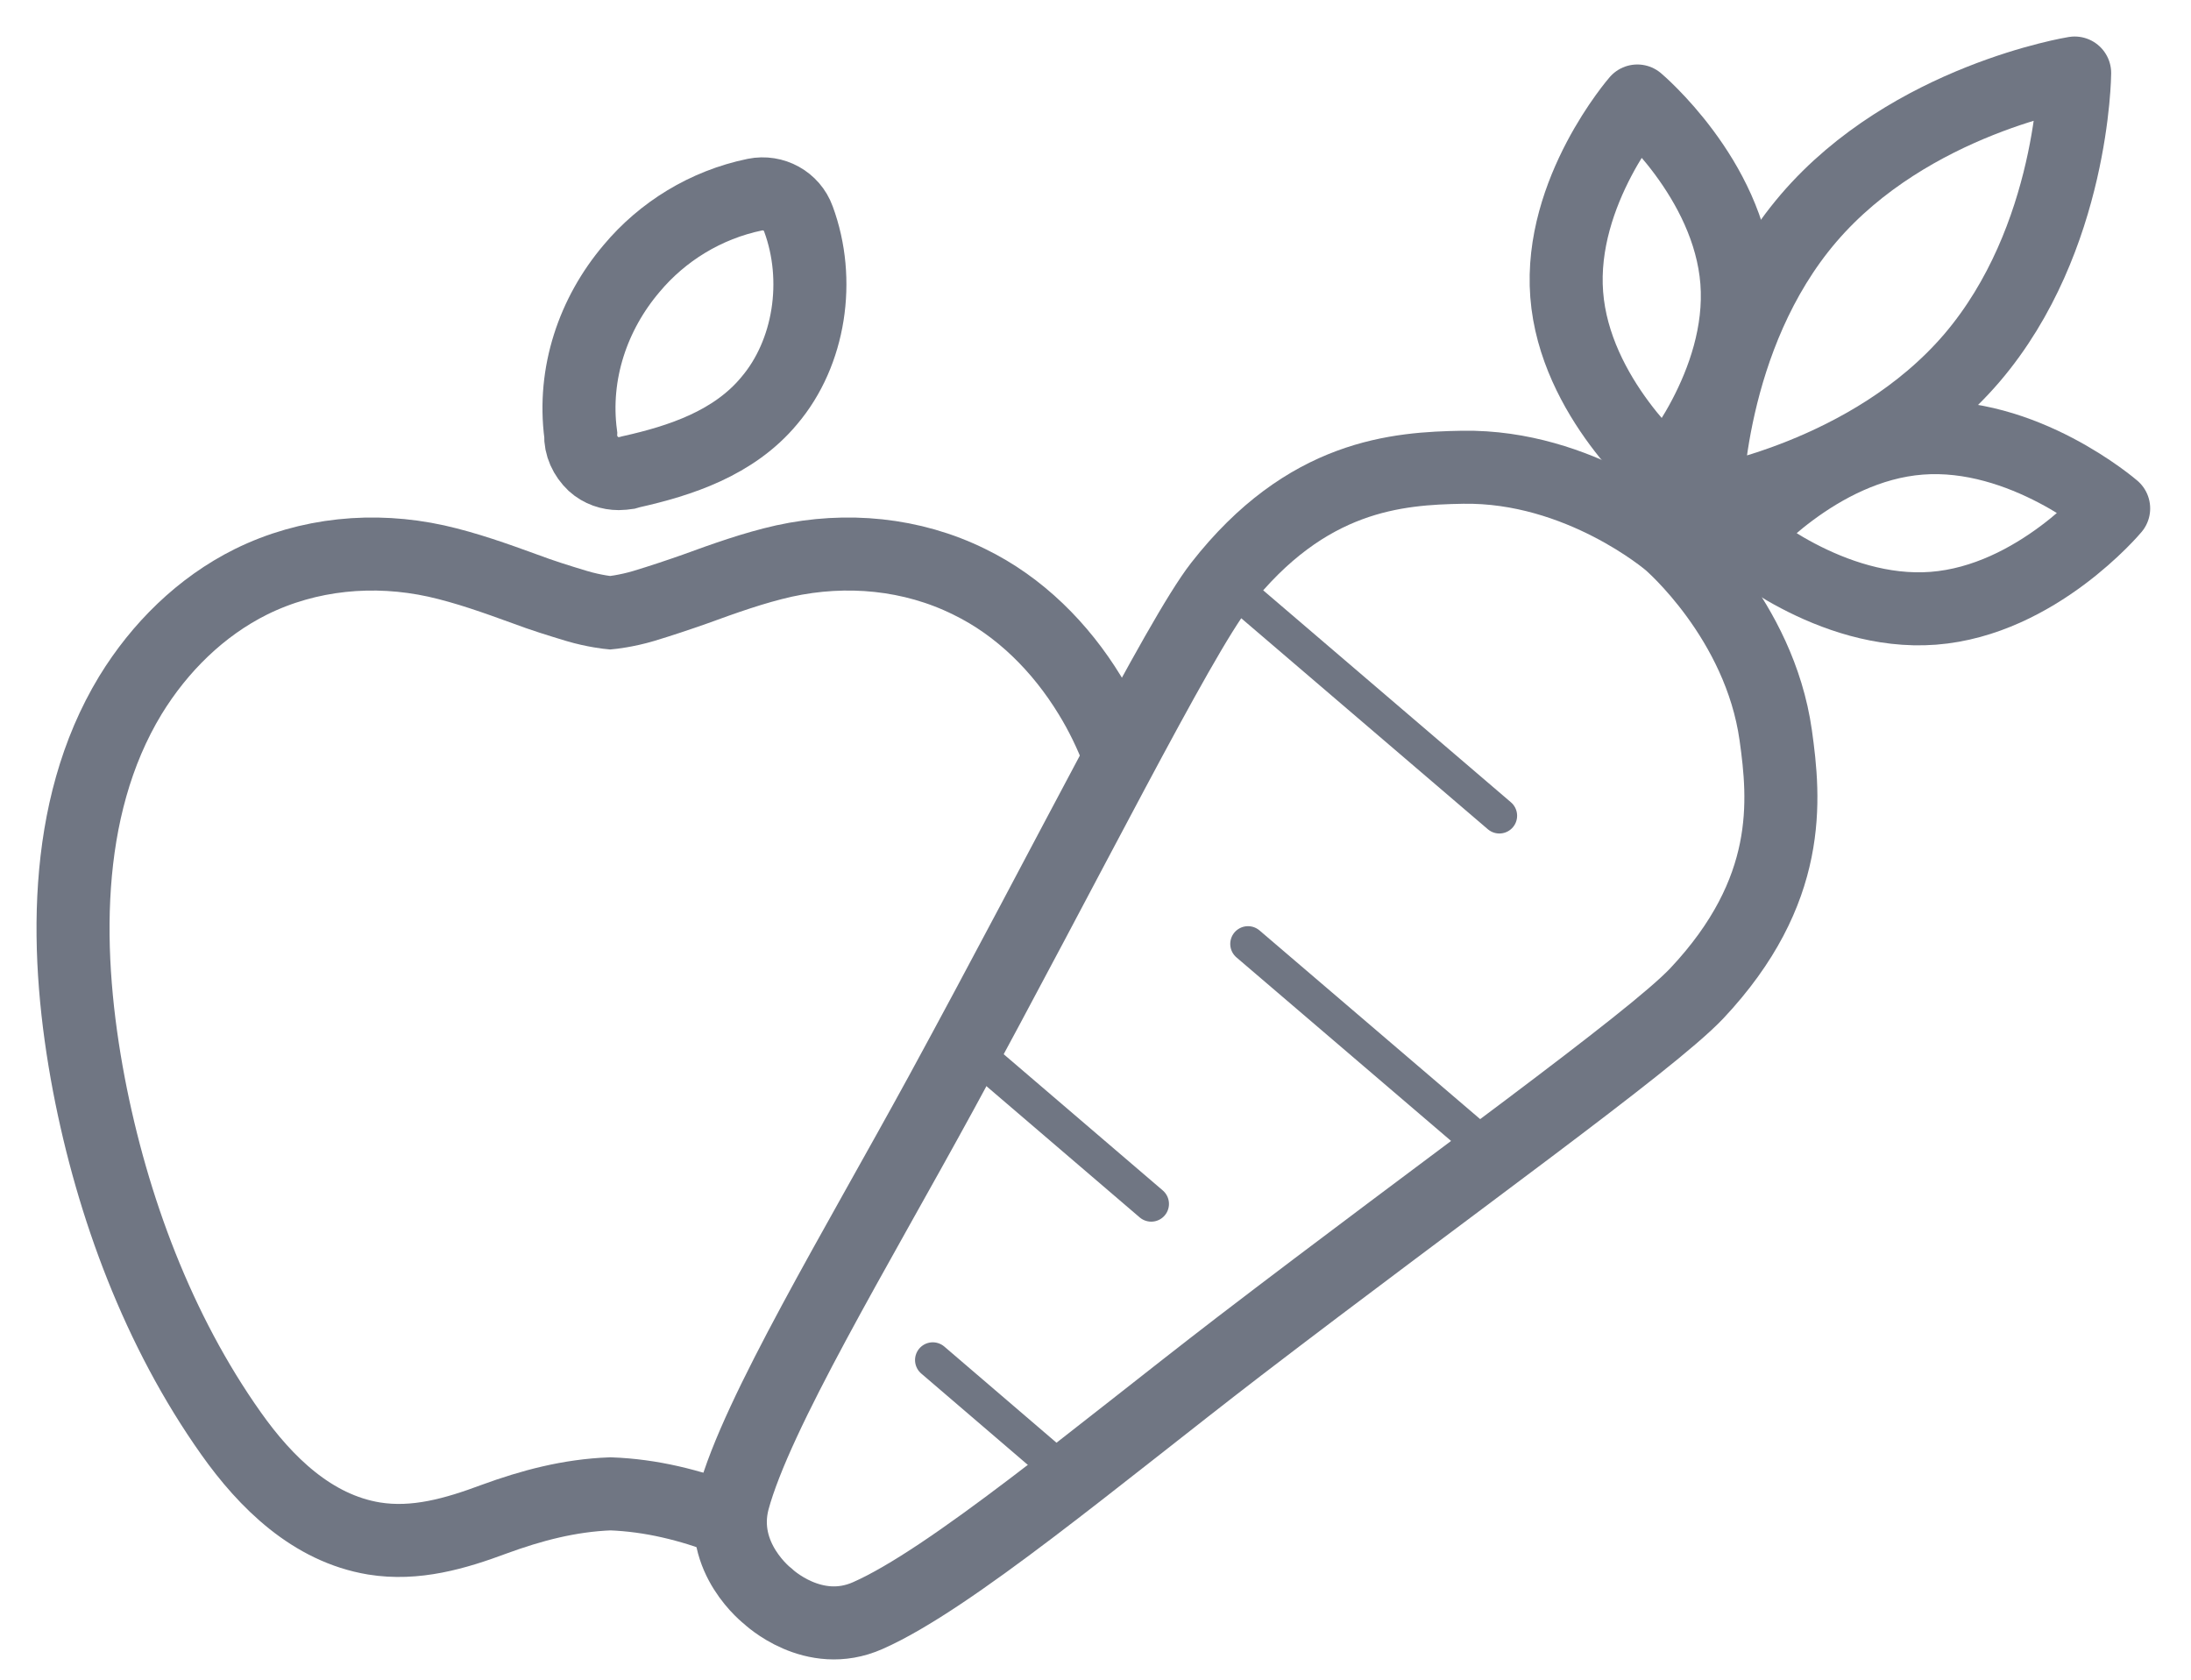 <?xml version="1.0" encoding="UTF-8"?> <svg xmlns="http://www.w3.org/2000/svg" width="30" height="23" viewBox="0 0 30 23" fill="none"><path d="M10.932 2.997C10.844 2.753 10.59 2.614 10.337 2.665C9.659 2.805 9.069 3.173 8.649 3.675C8.121 4.296 7.842 5.113 7.951 5.947C7.945 6.102 8.013 6.247 8.127 6.356C8.225 6.444 8.349 6.485 8.473 6.485C8.51 6.485 8.551 6.48 8.587 6.475C8.608 6.469 8.629 6.464 8.644 6.459C9.312 6.309 10.047 6.071 10.533 5.486C11.087 4.834 11.242 3.835 10.932 2.997Z" stroke="#707683" stroke-miterlimit="10"></path><path d="M9.954 20.802C9.446 20.61 8.924 20.476 8.359 20.455C7.795 20.476 7.273 20.616 6.765 20.802C6.237 20.999 5.689 21.159 5.12 21.066C4.276 20.926 3.639 20.3 3.163 19.627C2.169 18.224 1.538 16.527 1.217 14.85C0.886 13.106 0.834 11.087 1.786 9.519C2.185 8.867 2.749 8.308 3.437 7.966C4.224 7.578 5.12 7.495 5.973 7.682C6.388 7.775 6.791 7.92 7.19 8.065C7.423 8.153 7.656 8.225 7.894 8.297C8.137 8.37 8.354 8.391 8.354 8.391C8.354 8.391 8.572 8.37 8.815 8.297C9.053 8.225 9.286 8.147 9.519 8.065C9.917 7.92 10.321 7.775 10.735 7.682C11.589 7.495 12.485 7.578 13.271 7.966C13.965 8.303 14.524 8.867 14.922 9.519C15.078 9.773 15.206 10.038 15.311 10.312" stroke="#707683" stroke-miterlimit="10"></path><path fill-rule="evenodd" clip-rule="evenodd" d="M10.515 21.858C10.515 21.858 11.136 22.453 11.882 22.122C13.01 21.625 15.013 19.938 16.959 18.442C19.816 16.253 22.6 14.27 23.232 13.603C24.552 12.2 24.438 10.953 24.314 10.068C24.091 8.479 22.859 7.428 22.859 7.428C22.859 7.428 21.633 6.372 20.028 6.398C19.138 6.414 17.89 6.496 16.705 8.013C16.136 8.743 14.614 11.796 12.891 14.959C11.716 17.112 10.36 19.353 10.039 20.543C9.832 21.335 10.515 21.858 10.515 21.858Z" stroke="#707683" stroke-miterlimit="10"></path><path fill-rule="evenodd" clip-rule="evenodd" d="M27 4.902C25.607 6.528 23.361 6.89 23.361 6.89C23.361 6.89 23.372 4.613 24.764 2.987C26.156 1.362 28.407 1 28.407 1C28.407 1 28.392 3.272 27 4.902Z" stroke="#707683" stroke-miterlimit="10" stroke-linecap="round" stroke-linejoin="round"></path><path fill-rule="evenodd" clip-rule="evenodd" d="M26.472 8.329C25.059 8.437 23.822 7.361 23.822 7.361C23.822 7.361 24.878 6.108 26.291 6C27.704 5.891 28.941 6.962 28.941 6.962C28.941 6.962 27.89 8.22 26.472 8.329Z" stroke="#707683" stroke-miterlimit="10" stroke-linecap="round" stroke-linejoin="round"></path><path fill-rule="evenodd" clip-rule="evenodd" d="M21.452 4.033C21.56 5.446 22.813 6.502 22.813 6.502C22.813 6.502 23.889 5.265 23.781 3.852C23.672 2.439 22.419 1.383 22.419 1.383C22.419 1.383 21.343 2.62 21.452 4.033Z" stroke="#707683" stroke-miterlimit="10" stroke-linecap="round" stroke-linejoin="round"></path><path d="M16.762 7.946L20.53 11.17" stroke="#707683" stroke-width="0.486" stroke-miterlimit="10" stroke-linecap="round" stroke-linejoin="round"></path><path d="M17.088 12.925L20.458 15.807" stroke="#707683" stroke-width="0.486" stroke-miterlimit="10" stroke-linecap="round" stroke-linejoin="round"></path><path d="M13.243 14.327L15.763 16.485" stroke="#707683" stroke-width="0.486" stroke-miterlimit="10" stroke-linecap="round" stroke-linejoin="round"></path><path d="M12.772 18.623L14.578 20.171" stroke="#707683" stroke-width="0.486" stroke-miterlimit="10" stroke-linecap="round" stroke-linejoin="round"></path></svg> 